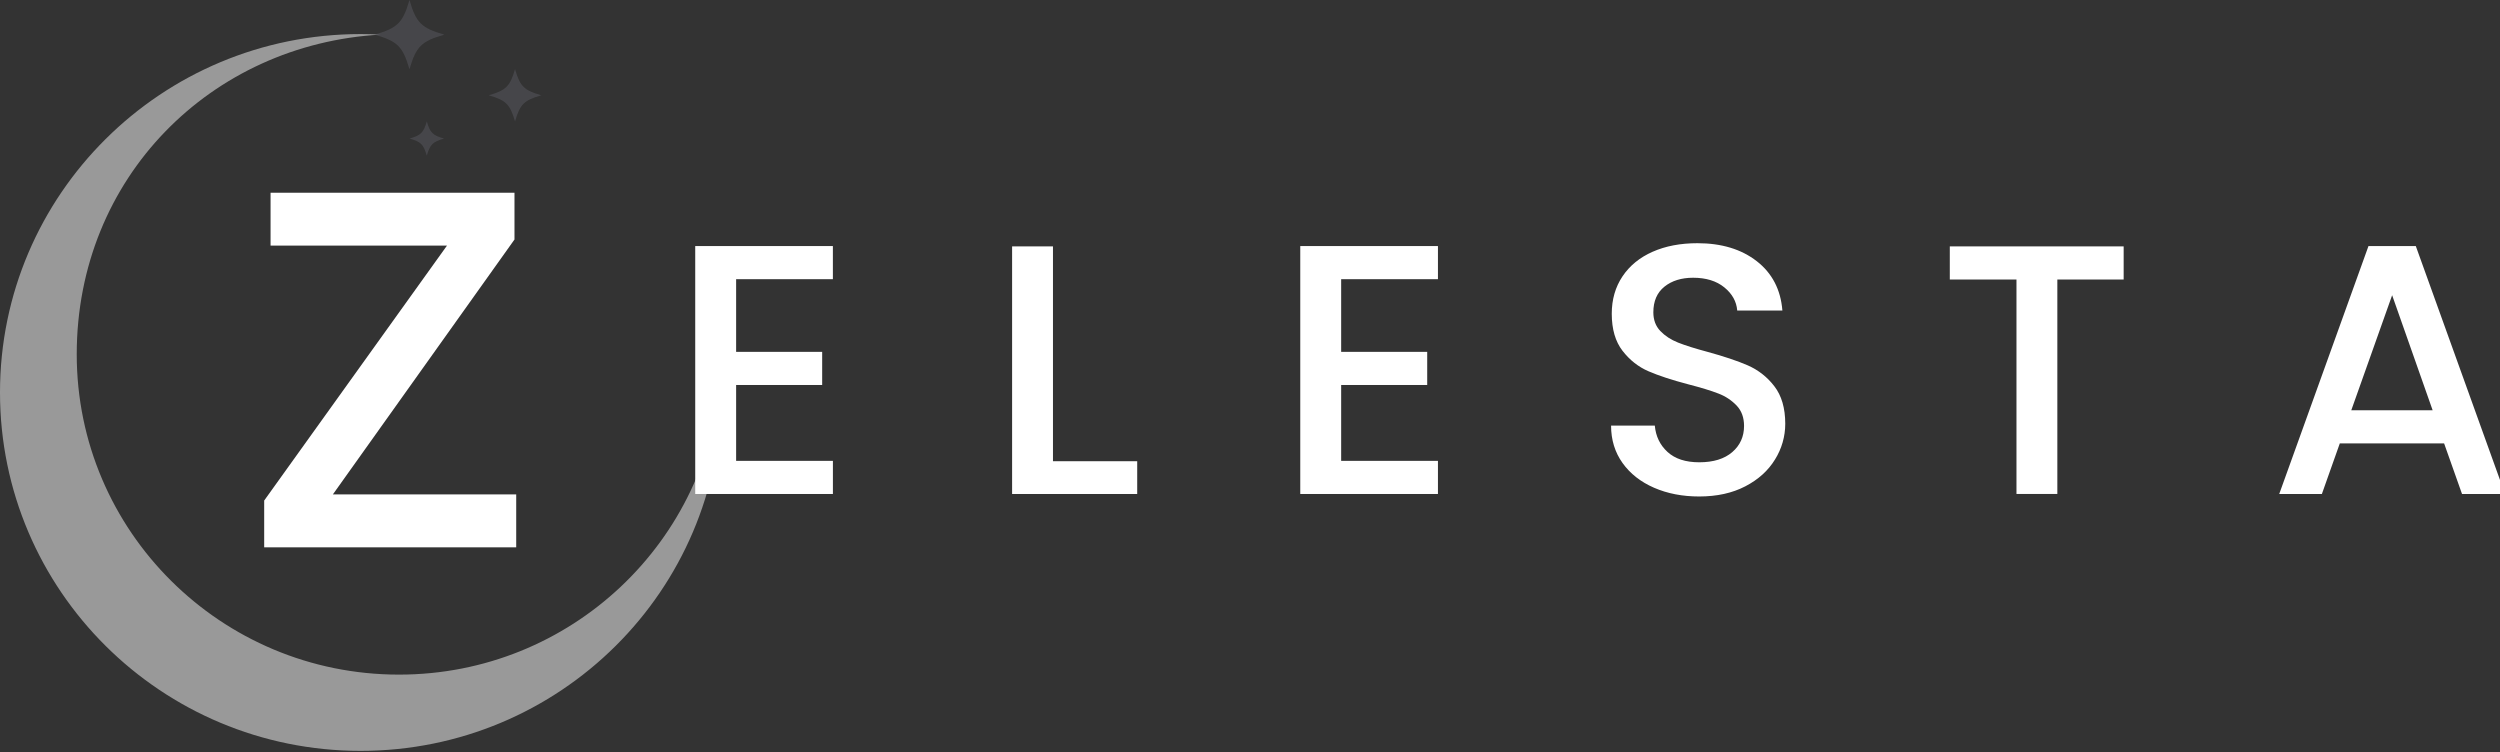 <svg width="628" height="189" viewBox="0 0 628 189" fill="none" xmlns="http://www.w3.org/2000/svg">
<rect x="0" y="0" width="628" height="189" fill="#333333" stroke="none"/>
<g clip-path="url(#clip0_1781_3397)">
<path d="M100.231 169.464C55.52 169.464 19.275 133.441 19.275 89.011C19.275 44.582 53.028 11.099 95.56 8.695C93.916 8.606 92.26 8.559 90.594 8.558C40.561 8.558 0 48.866 0 98.589C0 148.311 40.561 188.62 90.594 188.62C140.626 188.62 181.185 148.311 181.185 98.589C181.185 96.936 181.14 95.291 181.049 93.651C178.628 135.92 143.373 169.464 100.231 169.464Z" fill="white" fill-opacity="0.5"/>
<path d="M66.364 125.734L112.28 61.699H67.966V48.415H129.238V60.165L83.614 124.201H129.672V137.485H66.364V125.734Z" fill="white"/>
<path d="M111.613 8.703C105.855 10.347 104.513 11.678 102.857 17.405C101.203 11.681 99.864 10.347 94.101 8.703C99.861 7.051 101.203 5.729 102.857 0C104.513 5.724 105.855 7.057 111.613 8.703Z" fill="#5A5B62" fill-opacity="0.5"/>
<path d="M135.981 23.938C131.636 25.179 130.623 26.185 129.375 30.503C128.126 26.185 127.113 25.179 122.769 23.938C127.113 22.697 128.126 21.691 129.375 17.373C130.623 21.691 131.636 22.697 135.981 23.938Z" fill="#5A5B62" fill-opacity="0.5"/>
<path d="M111.535 34.806C108.687 35.619 108.025 36.278 107.212 39.102C106.394 36.273 105.731 35.614 102.889 34.806C105.735 33.993 106.399 33.334 107.212 30.51C108.025 33.334 108.687 33.993 111.535 34.806Z" fill="#5A5B62" fill-opacity="0.5"/>
<path d="M184.915 70.131V88.387H206.53V96.708H184.915V115.769H209.225V124.09H174.642V61.81H209.219V70.131H184.915Z" fill="white"/>
<path d="M264.506 115.858H285.666V124.091H254.241V61.893H264.506V115.858Z" fill="white"/>
<path d="M336.899 70.131V88.387H358.514V96.708H336.899V115.769H361.211V124.09H326.627V61.81H361.211V70.131H336.899Z" fill="white"/>
<path d="M415.506 122.526C412.144 121.063 409.504 118.99 407.583 116.306C405.663 113.623 404.703 110.491 404.702 106.911H415.687C415.927 109.594 416.992 111.802 418.883 113.532C420.773 115.262 423.43 116.128 426.852 116.126C430.399 116.126 433.161 115.277 435.136 113.576C437.111 111.876 438.102 109.685 438.107 107C438.107 104.906 437.492 103.206 436.262 101.899C434.98 100.552 433.407 99.513 431.663 98.857C429.832 98.14 427.295 97.365 424.054 96.53C419.972 95.456 416.657 94.367 414.104 93.263C411.552 92.16 409.377 90.444 407.576 88.118C405.776 85.791 404.876 82.69 404.875 78.811C404.875 75.232 405.776 72.101 407.576 69.416C409.377 66.731 411.9 64.674 415.14 63.241C418.381 61.808 422.132 61.093 426.395 61.093C432.457 61.093 437.426 62.598 441.298 65.61C445.171 68.623 447.317 72.754 447.736 78.004H436.39C436.21 75.736 435.129 73.798 433.149 72.187C431.169 70.576 428.557 69.771 425.314 69.769C422.373 69.769 419.972 70.515 418.111 72.007C416.251 73.499 415.32 75.647 415.32 78.451C415.32 80.361 415.905 81.928 417.076 83.151C418.246 84.374 419.733 85.343 421.533 86.059C423.334 86.774 425.795 87.549 428.916 88.385C433.059 89.519 436.436 90.653 439.047 91.784C441.68 92.938 443.973 94.739 445.709 97.019C447.54 99.379 448.456 102.527 448.456 106.463C448.456 109.626 447.568 112.724 445.89 115.411C444.18 118.216 441.687 120.469 438.417 122.167C435.146 123.866 431.288 124.715 426.846 124.717C422.647 124.717 418.866 123.987 415.506 122.526Z" fill="white"/>
<path d="M533.461 61.893V70.214H516.804V124.082H506.539V70.214H489.79V61.893H533.461Z" fill="white"/>
<path d="M613.961 111.383H587.758L583.256 124.09H572.541L594.961 61.81H606.848L629.268 124.09H618.461L613.961 111.383ZM611.08 103.062L600.906 74.158L590.64 103.062H611.08Z" fill="white"/>
</g>
<defs>
<clipPath id="clip0_1781_3397">
<rect width="628" height="189" fill="white"/>
</clipPath>
</defs>
</svg>
